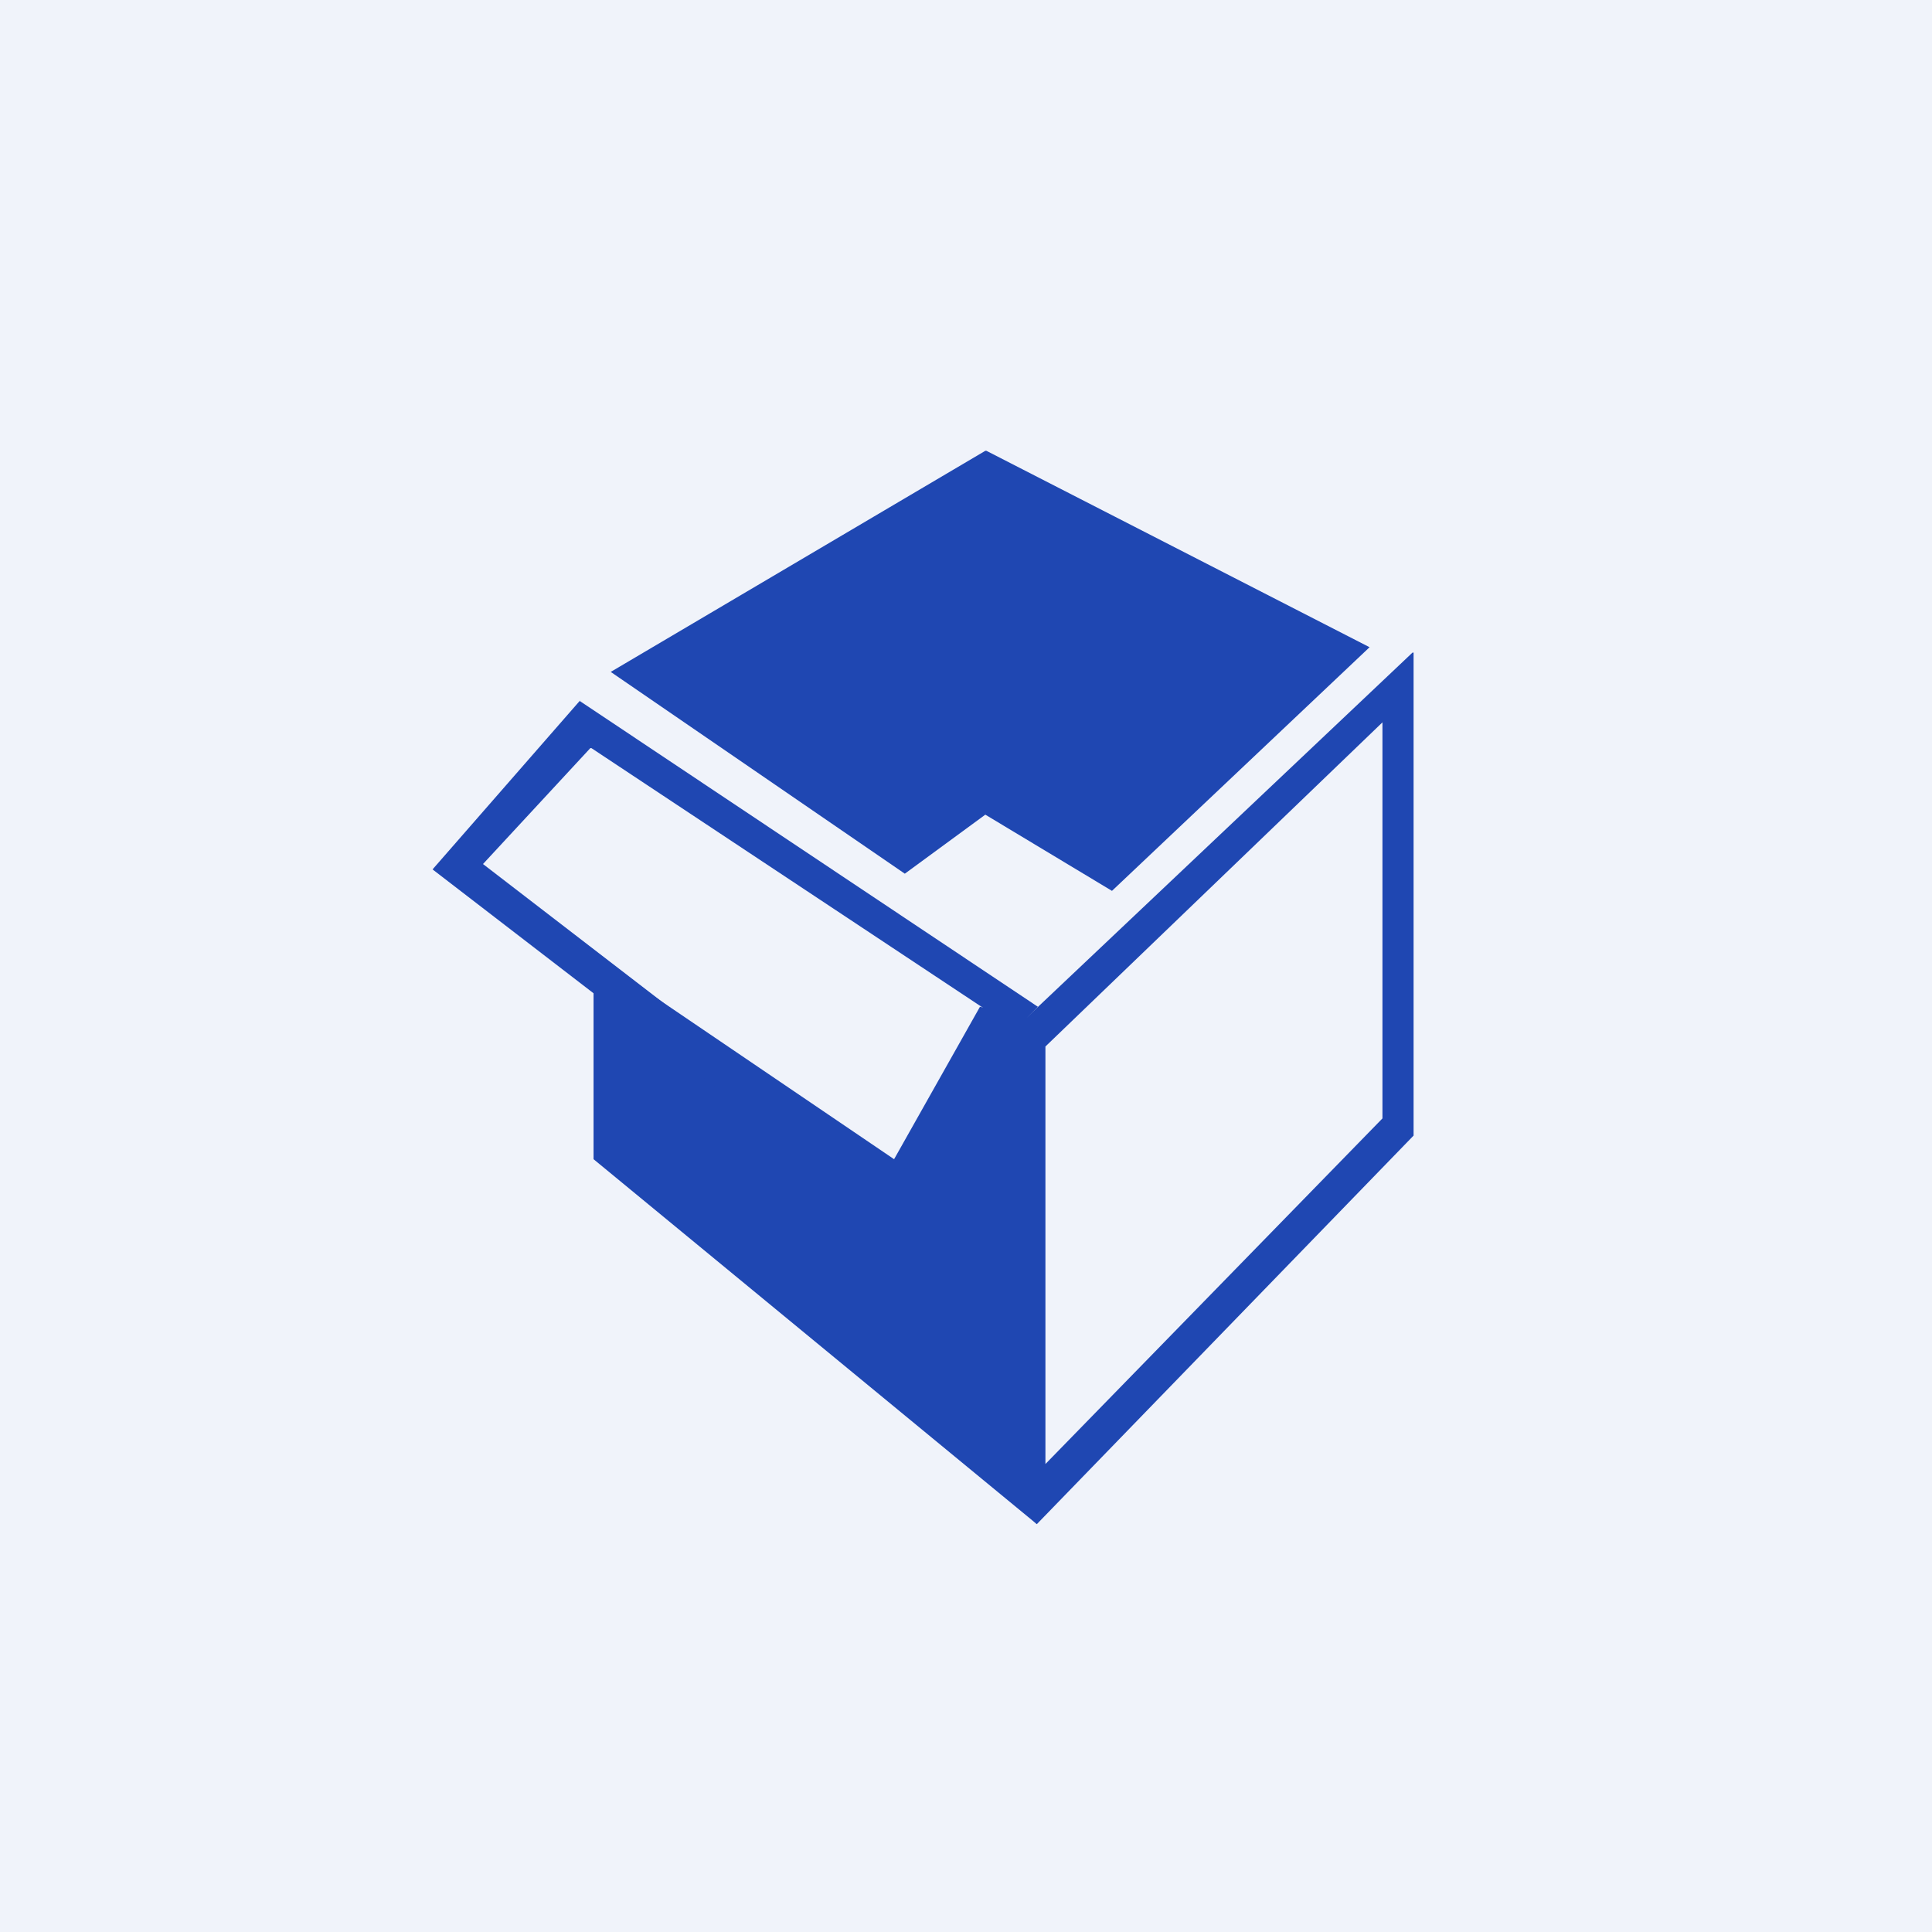 <!-- by TradingView --><svg xmlns="http://www.w3.org/2000/svg" width="18" height="18"><path fill="#F0F3FA" d="M0 0h18v18H0z"/><path d="M9.18 4.2L5.69 6.26l2.74 1.88.75-.55V4.2zm0 0v3.39l1.18.71 2.4-2.27L9.19 4.2zm3.99 1.88v4.5L9.66 14.2l-.2-.2V9.58l3.7-3.5zM9.74 9.75v3.89l3.14-3.22V6.73L9.74 9.75z" fill="#1F47B2"/><path d="M9.66 9.63v4.57l-4.13-3.4V8.9l2.8 1.9.8-1.42.53.12v.13z" fill="#1F47B2"/><path d="M5.4 6.53l4.27 2.85-.32.32-.94 1.77L4.03 8.1l1.38-1.58zm.1.44l-1 1.08 3.86 2.97.86-1.59-3.71-2.46z" fill="#1F47B2"/></svg>